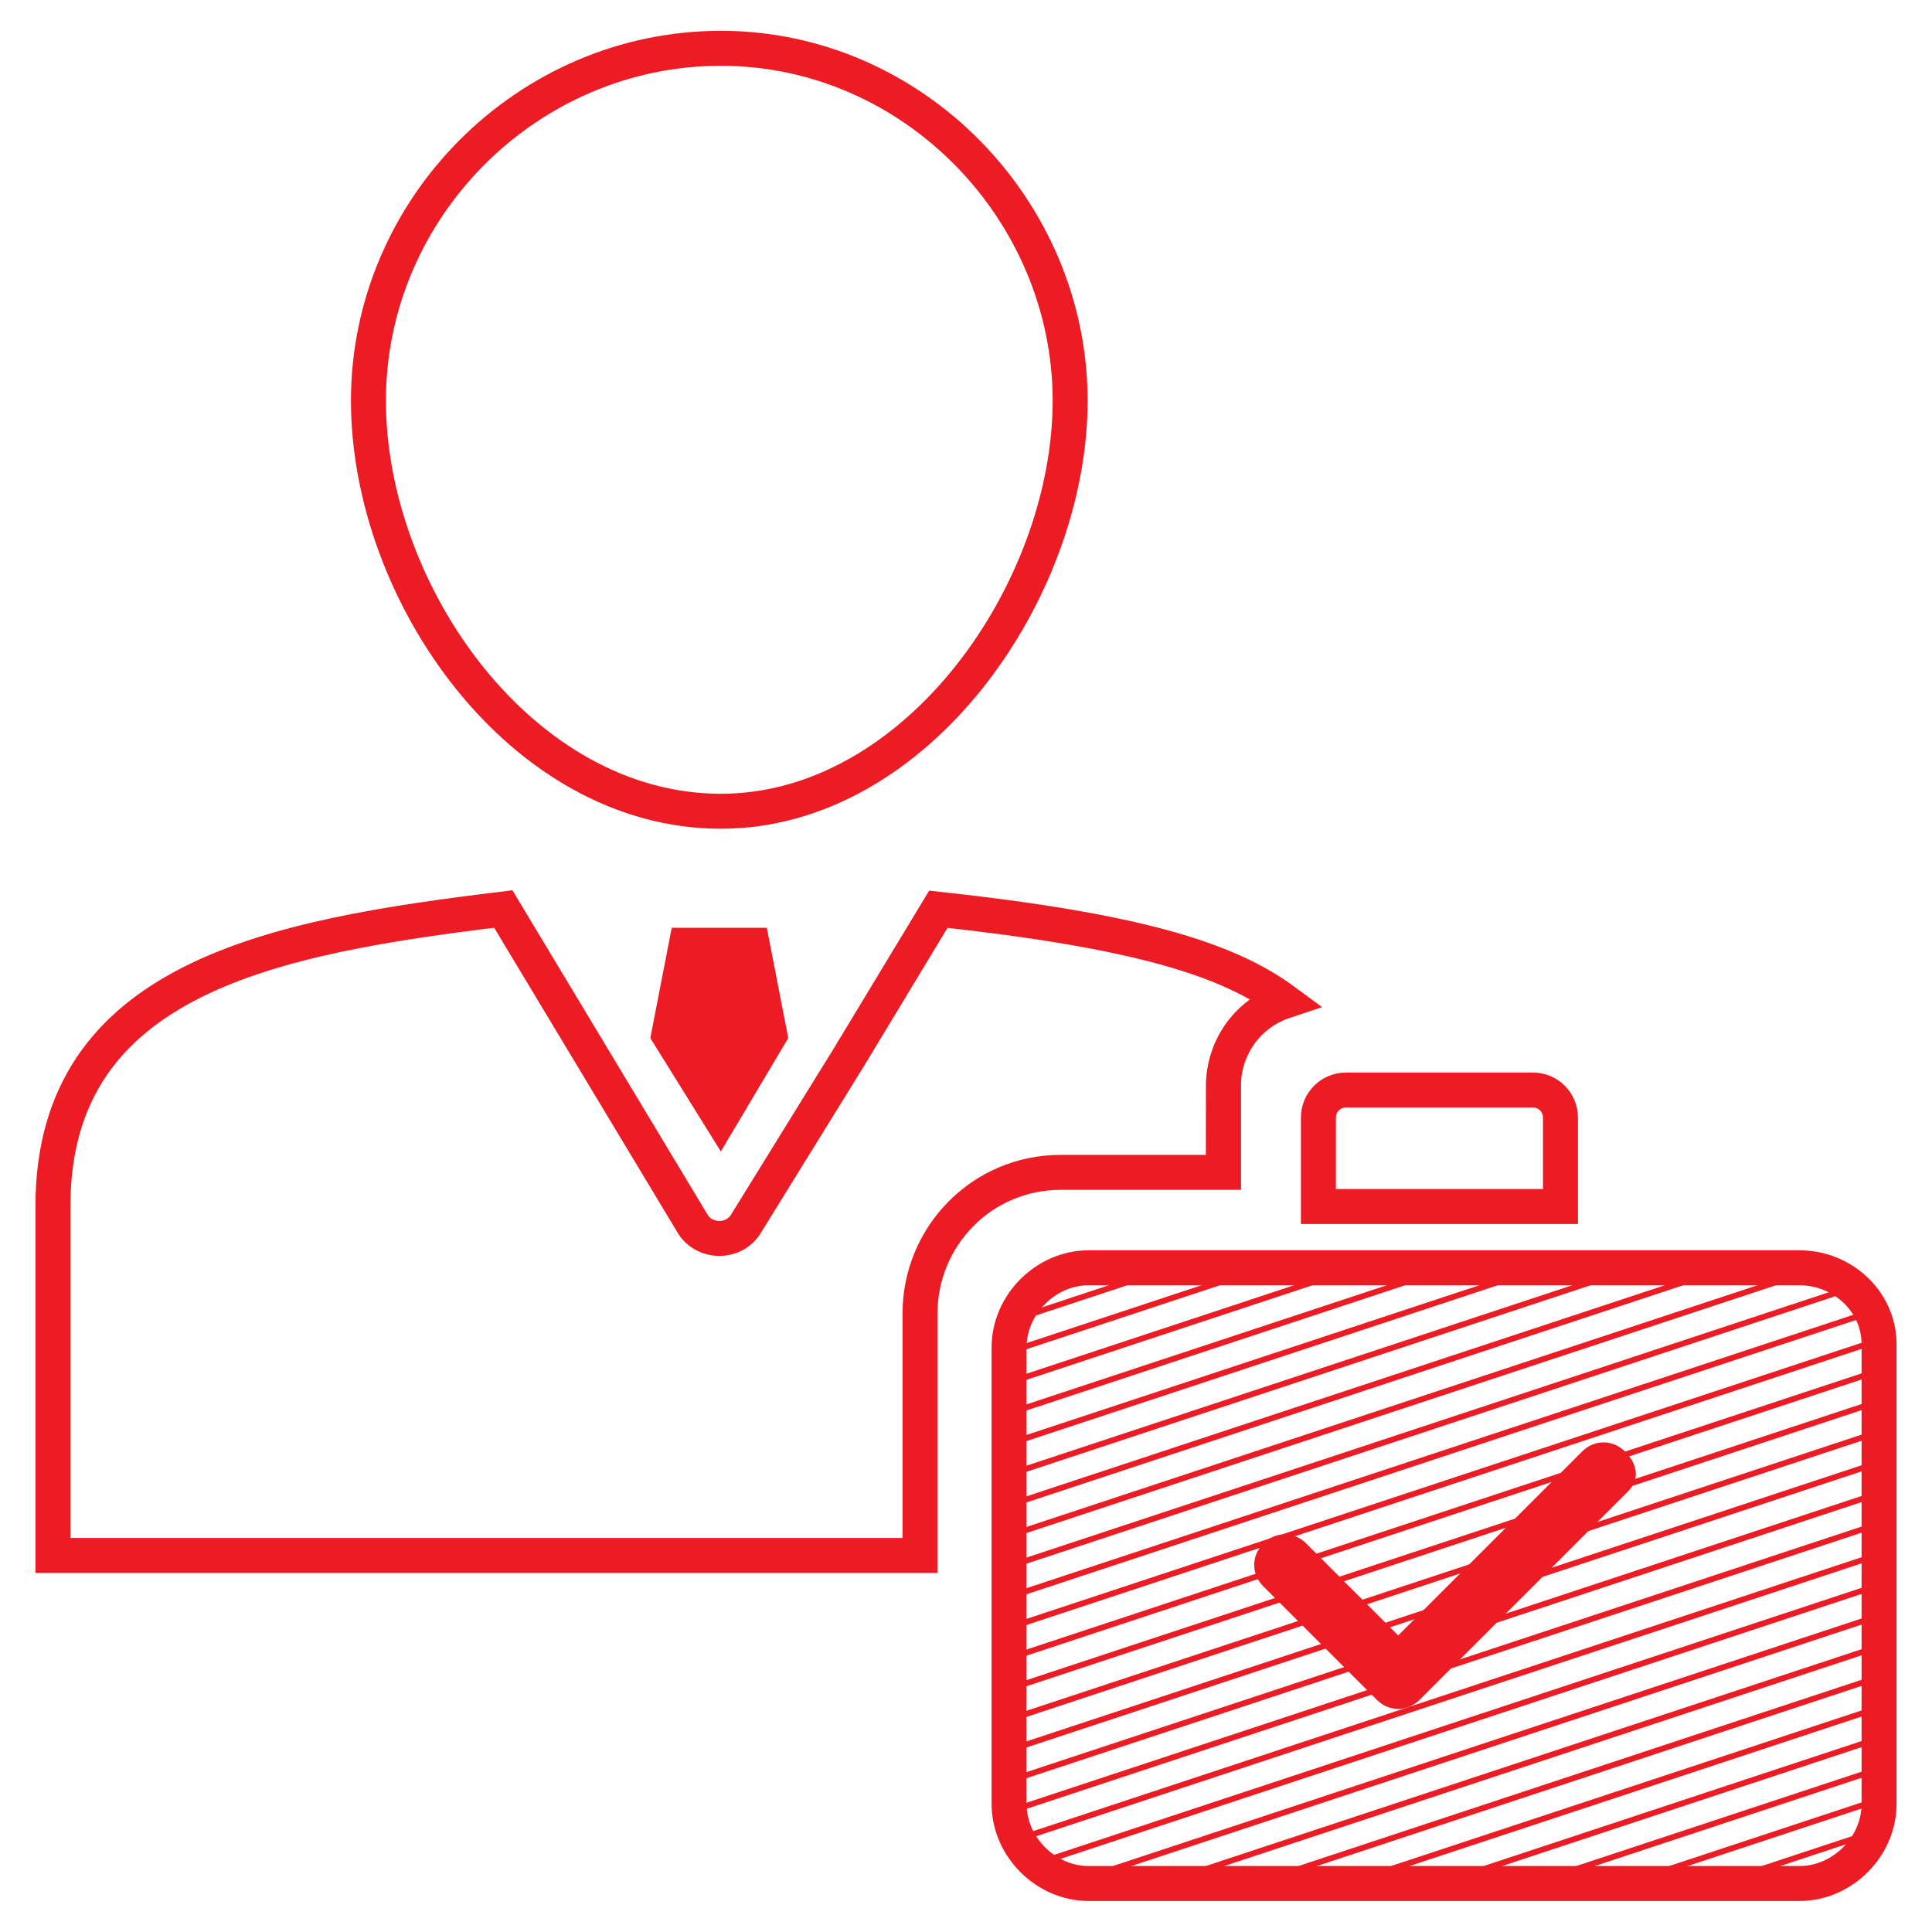 <?xml version="1.0" encoding="UTF-8"?>
<svg id="_レイヤー_1" data-name="レイヤー_1" xmlns="http://www.w3.org/2000/svg" xmlns:xlink="http://www.w3.org/1999/xlink" viewBox="0 0 100 100">
  <defs>
    <style>
      .cls-1 {
        stroke-width: 1.81px;
      }

      .cls-1, .cls-2 {
        fill: none;
        stroke: #ed1c24;
        stroke-miterlimit: 10;
      }

      .cls-2 {
        stroke-width: .3px;
      }

      .cls-3 {
        fill: #ed1c24;
      }

      .cls-4 {
        clip-path: url(#clippath);
      }
    </style>
    <clipPath id="clippath">
      <path class="cls-1" d="M93.14,65.62h-36.79c-2.22,0-4.12,1.9-4.12,4.12v23.63c0,2.22,1.9,4.12,4.12,4.12h36.79c2.22,0,4.12-1.9,4.12-4.12v-23.79c0-2.22-1.9-3.96-4.12-3.96Z"/>
    </clipPath>
  </defs>
  <polygon class="cls-3" points="40.8 53.73 39.69 48.02 34.77 48.02 33.66 53.73 37.31 59.6 40.8 53.73"/>
  <path class="cls-1" d="M63.32,56.26c0-2.06,1.27-3.81,3.17-4.44-3.01-2.22-7.77-3.65-17.92-4.76l-4.6,7.61h0l-5.39,8.72c-.63.95-2.06.95-2.7,0l-9.83-16.34c-11.74,1.43-23.31,3.49-23.31,15.38v18.08h44.88v-12.53c0-3.96,3.17-7.3,7.3-7.3h8.41v-4.44Z"/>
  <path class="cls-1" d="M80.77,62.45v-4.6c0-.79-.63-1.43-1.43-1.43h-9.67c-.79,0-1.43.63-1.43,1.43v4.6h12.53Z"/>
  <path class="cls-1" d="M37.31,41.99c10.15,0,18.08-11.42,18.08-21.25S47.3,2.5,37.31,2.5c-9.99,0-18.24,8.25-18.24,18.24s7.93,21.25,18.24,21.25Z"/>
  <g>
    <g class="cls-4">
      <line class="cls-2" x1="-2.88" y1="86.61" x2="152.37" y2="35.28"/>
      <line class="cls-2" x1="-2.88" y1="88.2" x2="152.37" y2="36.86"/>
      <line class="cls-2" x1="-2.88" y1="89.78" x2="152.37" y2="38.45"/>
      <line class="cls-2" x1="-2.88" y1="91.37" x2="152.37" y2="40.03"/>
      <line class="cls-2" x1="-2.88" y1="92.95" x2="152.37" y2="41.62"/>
      <line class="cls-2" x1="-2.88" y1="94.54" x2="152.37" y2="43.21"/>
      <line class="cls-2" x1="-2.88" y1="96.13" x2="152.37" y2="44.79"/>
      <line class="cls-2" x1="-2.88" y1="97.71" x2="152.37" y2="46.38"/>
      <line class="cls-2" x1="-2.88" y1="99.3" x2="152.37" y2="47.96"/>
      <line class="cls-2" x1="-2.88" y1="100.88" x2="152.37" y2="49.55"/>
      <line class="cls-2" x1="-2.88" y1="102.47" x2="152.37" y2="51.14"/>
      <line class="cls-2" x1="-2.88" y1="104.06" x2="152.37" y2="52.72"/>
      <line class="cls-2" x1="-2.88" y1="105.64" x2="152.37" y2="54.31"/>
      <line class="cls-2" x1="-2.88" y1="107.23" x2="152.37" y2="55.89"/>
      <line class="cls-2" x1="-2.88" y1="108.81" x2="152.37" y2="57.48"/>
      <line class="cls-2" x1="-2.88" y1="110.4" x2="152.37" y2="59.07"/>
      <line class="cls-2" x1="-2.88" y1="111.99" x2="152.37" y2="60.65"/>
      <line class="cls-2" x1="-2.88" y1="113.57" x2="152.37" y2="62.24"/>
      <line class="cls-2" x1="-2.88" y1="115.16" x2="152.37" y2="63.82"/>
      <line class="cls-2" x1="-2.88" y1="116.74" x2="152.37" y2="65.41"/>
      <line class="cls-2" x1="-2.88" y1="118.33" x2="152.37" y2="67"/>
      <line class="cls-2" x1="-2.88" y1="119.92" x2="152.37" y2="68.58"/>
      <line class="cls-2" x1="-2.88" y1="121.5" x2="152.37" y2="70.17"/>
      <line class="cls-2" x1="-2.88" y1="123.09" x2="152.37" y2="71.75"/>
      <line class="cls-2" x1="-2.88" y1="124.67" x2="152.37" y2="73.34"/>
      <line class="cls-2" x1="-2.88" y1="126.26" x2="152.37" y2="74.93"/>
      <line class="cls-2" x1="-2.88" y1="127.85" x2="152.37" y2="76.51"/>
    </g>
    <path class="cls-1" d="M93.14,65.62h-36.79c-2.22,0-4.12,1.9-4.12,4.12v23.63c0,2.22,1.9,4.12,4.12,4.12h36.79c2.22,0,4.12-1.9,4.12-4.12v-23.79c0-2.22-1.9-3.96-4.12-3.96Z"/>
  </g>
  <path class="cls-3" d="M84.26,77.2l-10.78,10.78c-.63.63-1.59.63-2.22,0l-5.87-5.87c-.63-.63-.63-1.59,0-2.22s1.59-.63,2.22,0l4.76,4.76,9.52-9.52c.63-.63,1.59-.63,2.22,0s.79,1.43.16,2.06Z"/>
</svg>